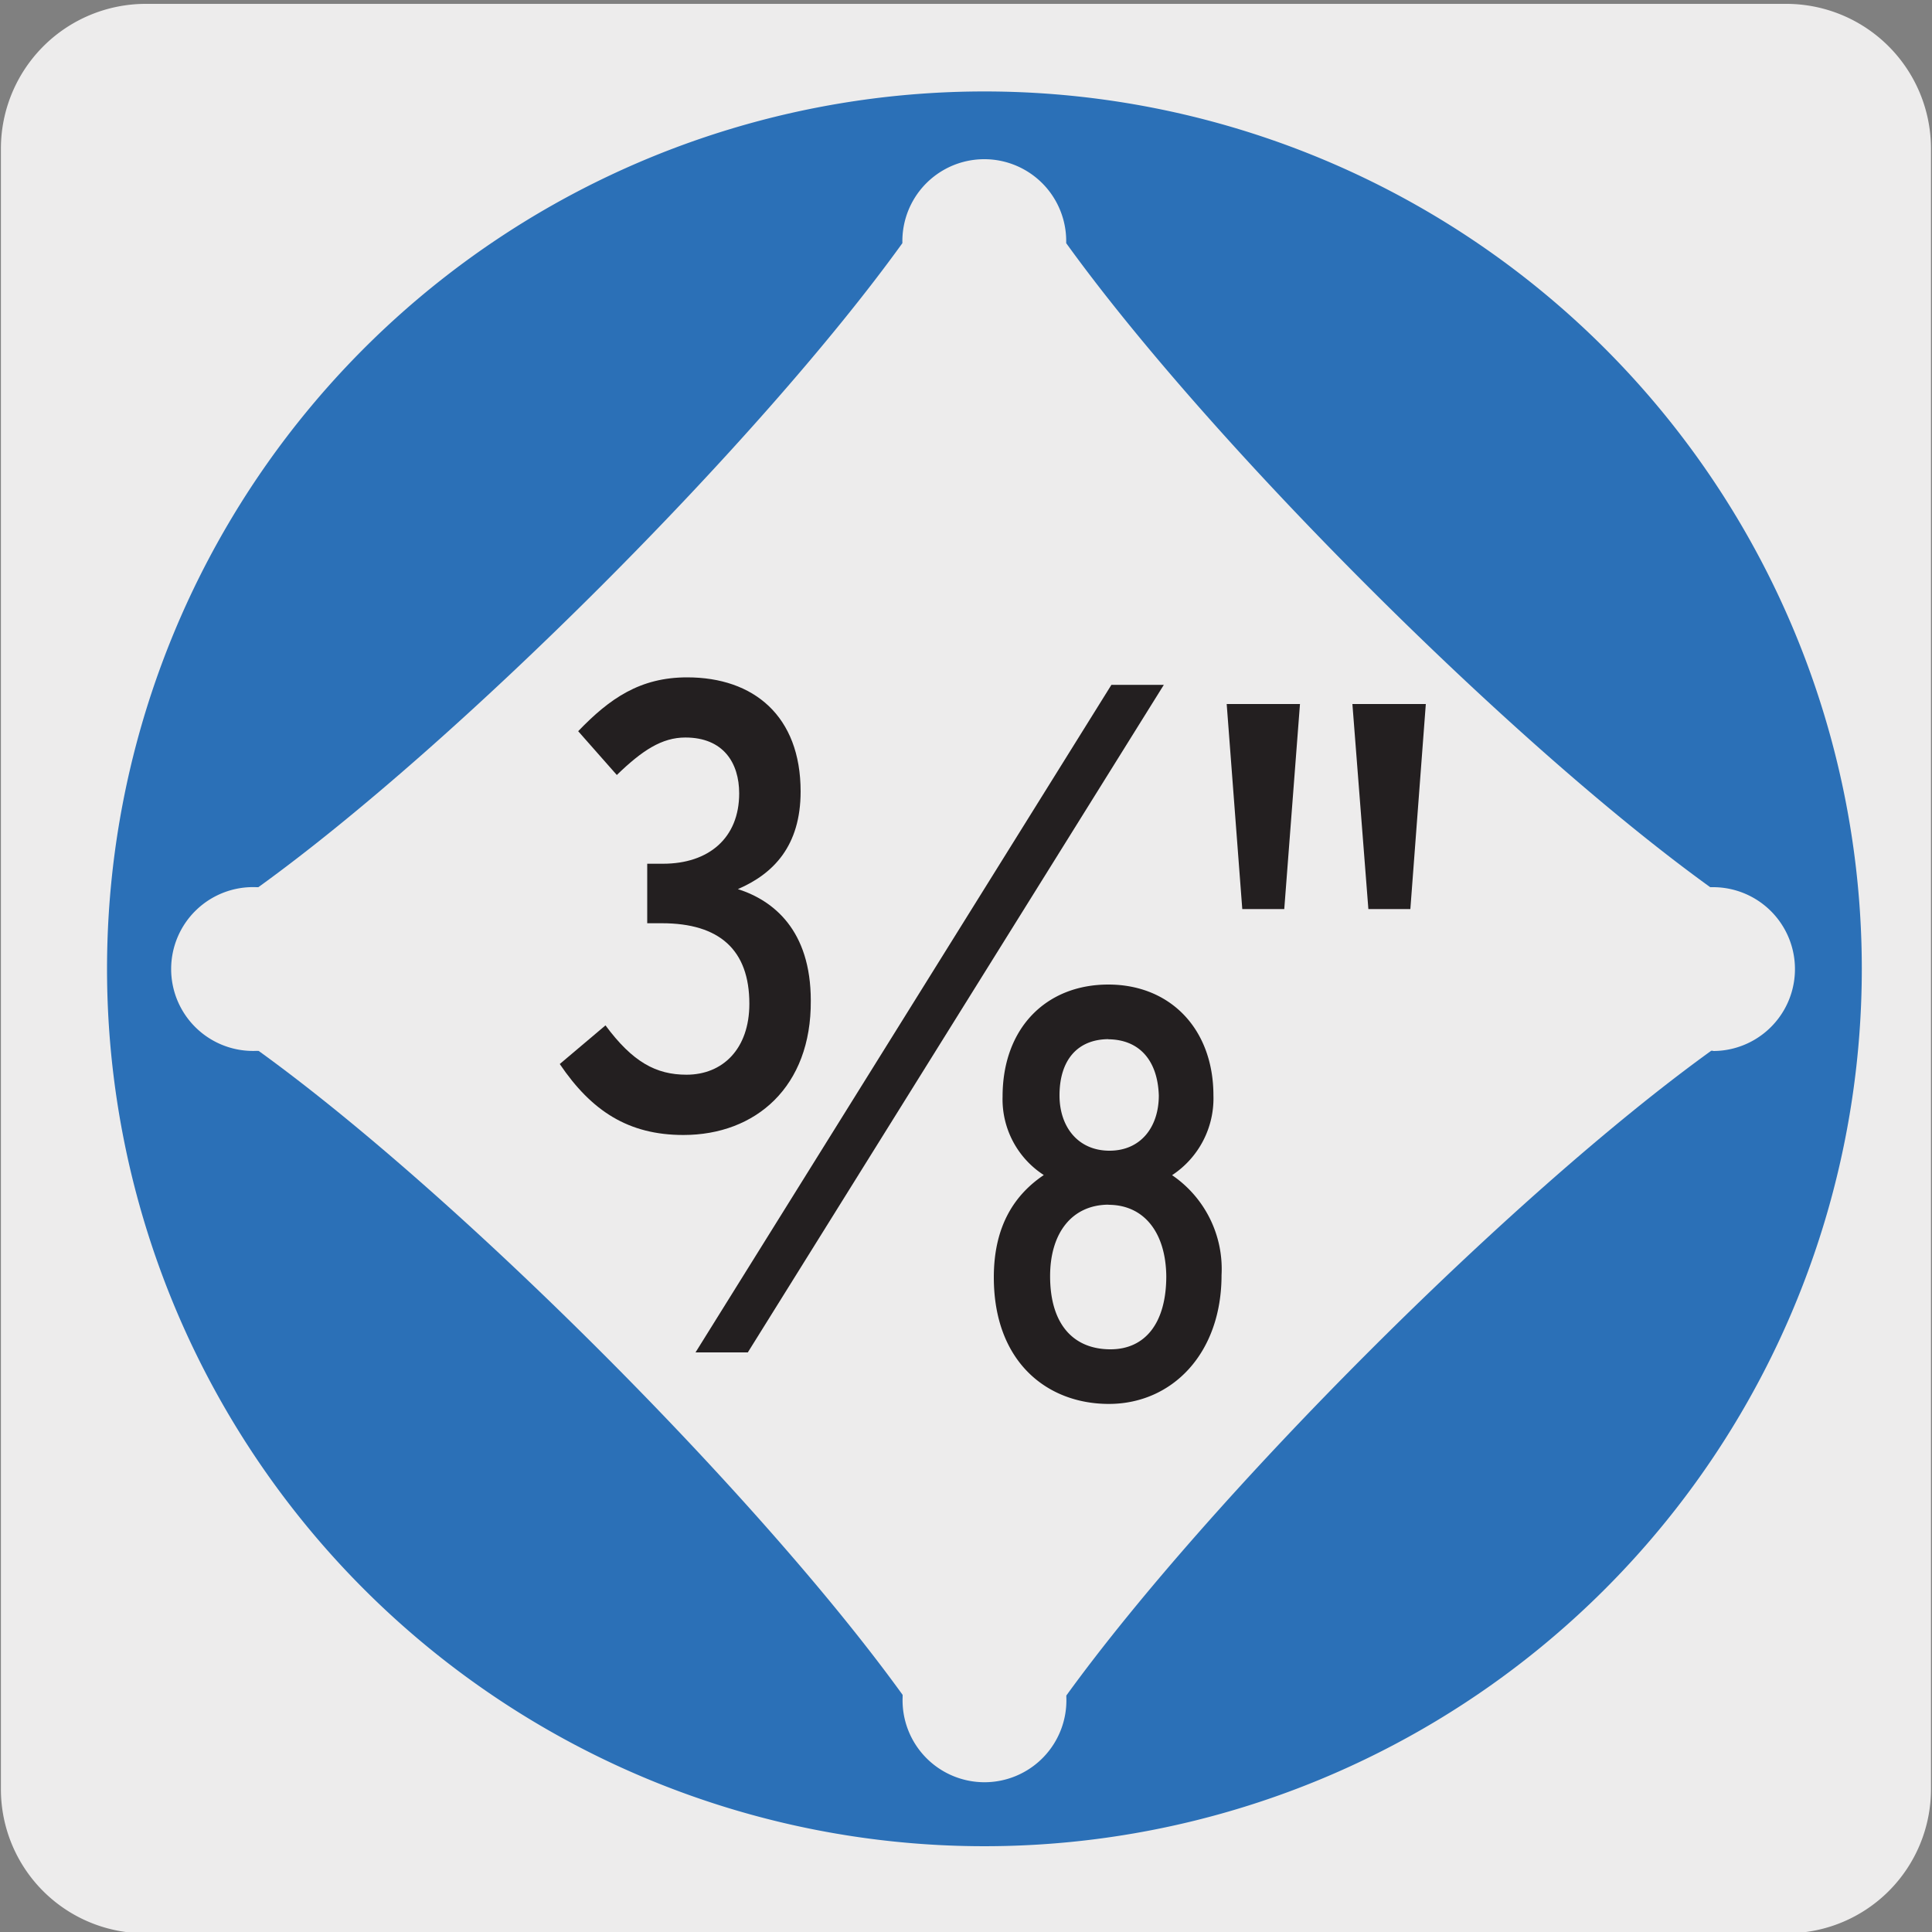 <svg xmlns="http://www.w3.org/2000/svg" viewBox="0 0 150 150"><rect x="0" y="0" width="150" height="150" fill="#808080" stroke="none"/><defs><style>.cls-1{fill:#edecec;}.cls-2{fill:#2b70b7;}.cls-3{fill:#231f20;}</style></defs><title>12893-13</title><g id="Capa_2" data-name="Capa 2"><path class="cls-1" d="M11.32.3H138.63a11.24,11.24,0,0,1,11.29,11.21v127.4a11.19,11.19,0,0,1-11.19,11.19H11.26A11.19,11.19,0,0,1,.07,138.91h0V11.54A11.25,11.25,0,0,1,11.32.3Z"/></g><g id="Capa_3" data-name="Capa 3"><path class="cls-2" d="M133,81.58h-.14C117.37,92.75,94,116.17,82.79,131.64v.12a6.36,6.36,0,1,1-12.71,0v-.17c-11.17-15.47-34.58-38.87-50-50H19.9a6.36,6.36,0,1,1,0-12.71h.16c15.47-11.16,38.88-34.57,50-50v-.16a6.36,6.36,0,0,1,12.72,0v.16c11.16,15.47,34.58,38.88,50,50H133a6.36,6.36,0,0,1,0,12.72M76.44,7.1a68.12,68.12,0,1,0,68.11,68.11A68.12,68.12,0,0,0,76.44,7.1"/><path class="cls-3" d="M53.06,88.12c-4.28,0-7.14-1.87-9.6-5.51l3.55-3c2.11,2.85,3.93,3.83,6.29,3.83,2.81,0,4.88-2,4.88-5.51,0-4.18-2.32-6.25-6.79-6.25H50.25V67.06h1.23c3.55,0,5.91-2,5.91-5.46,0-2.37-1.23-4.34-4.18-4.34-1.82,0-3.35,1-5.32,2.91l-3-3.4c2.46-2.56,4.82-4.18,8.46-4.18,5.17,0,8.81,3,8.81,8.86,0,4.23-2.11,6.39-4.87,7.58,2.76.88,5.66,3.19,5.66,8.66C63,84.38,58.67,88.12,53.06,88.12Z"/><path class="cls-3" d="M86.09,109c-4.78,0-8.93-3.25-8.93-9.83,0-4.06,1.67-6.45,3.88-7.94a7,7,0,0,1-3.2-6.09c0-5.32,3.38-8.7,8.21-8.7s8.16,3.47,8.16,8.61A7.13,7.13,0,0,1,91,91.24,8.81,8.81,0,0,1,94.84,99C94.84,105.09,91,109,86.09,109Zm0-15.47c-2.84,0-4.56,2.17-4.56,5.55,0,3.79,1.85,5.68,4.69,5.68,2.66,0,4.33-2,4.33-5.68C90.51,95.71,88.84,93.54,86.05,93.54Zm0-12.85c-2.43,0-3.83,1.62-3.83,4.37,0,2.44,1.44,4.29,3.88,4.29s3.83-1.85,3.83-4.29C89.88,82.31,88.44,80.69,86,80.69Z"/><polygon class="cls-3" points="90.36 53.17 86.29 53.17 54 105 58.06 105 90.36 53.17"/><path class="cls-3" d="M99.71,70.58H96.45L95.24,54.66h5.69Zm9.79,0h-3.26L105,54.66h5.7Z"/></g></svg>
